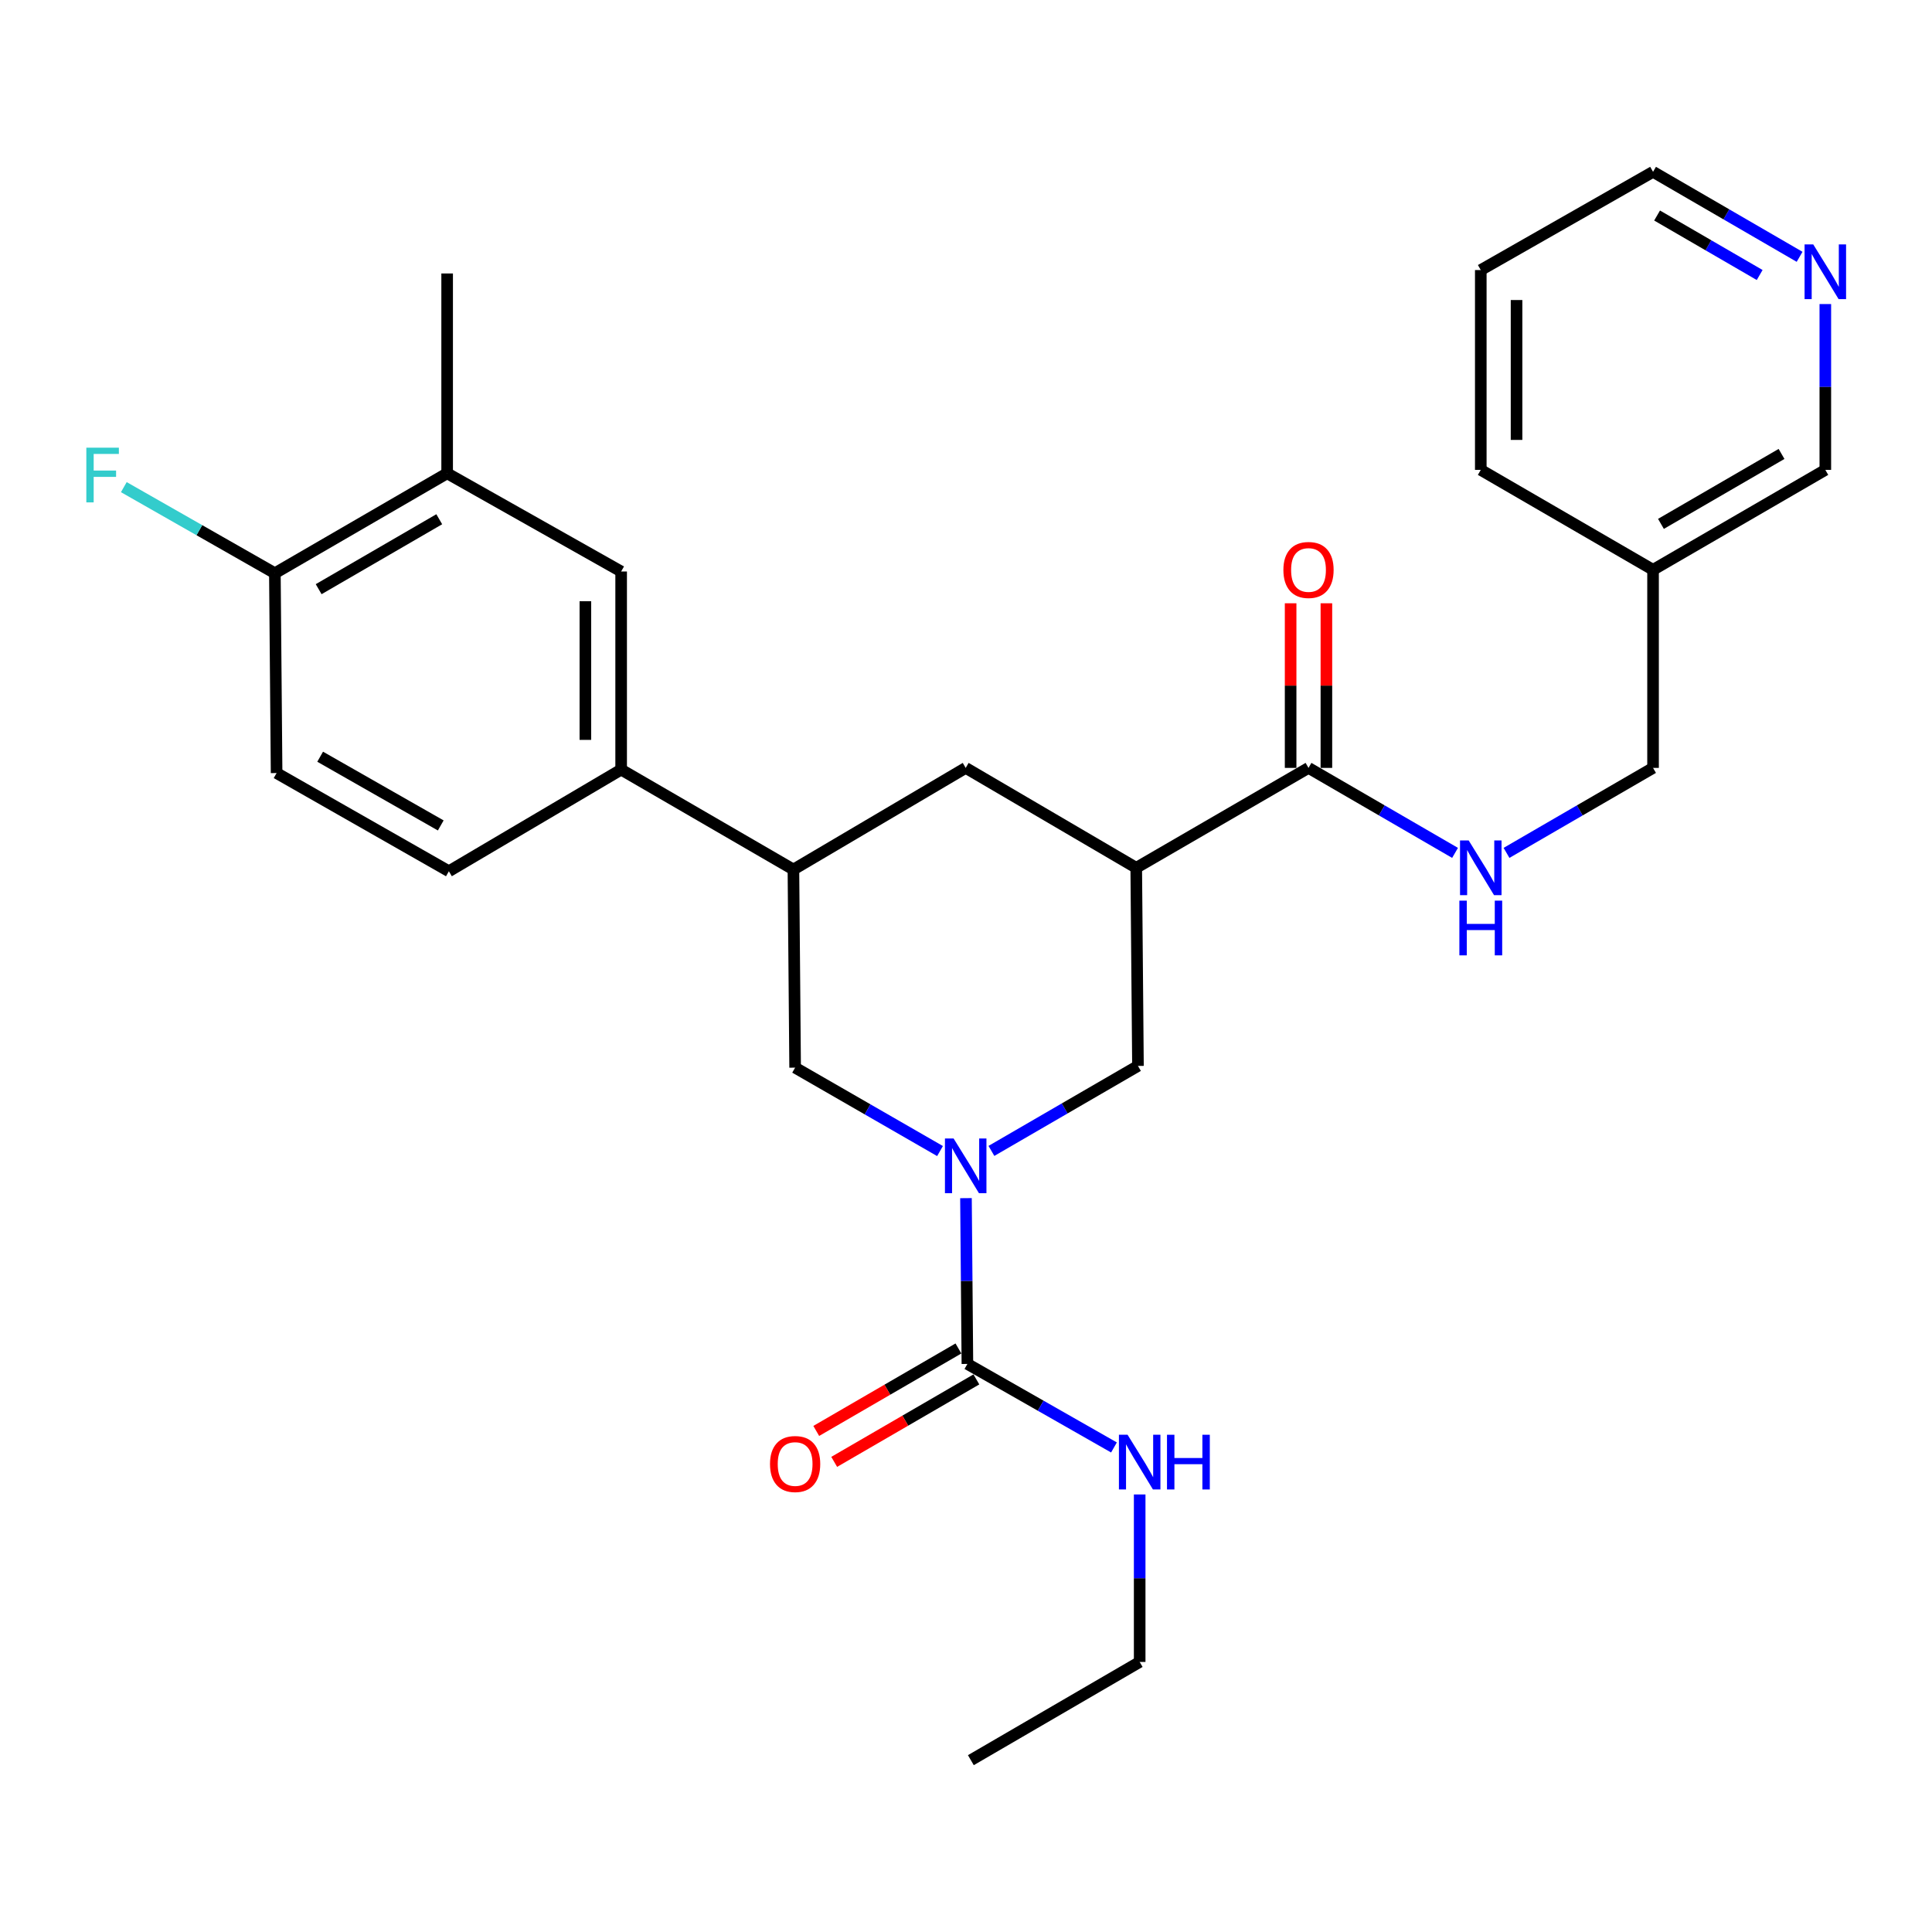 <?xml version='1.0' encoding='iso-8859-1'?>
<svg version='1.1' baseProfile='full'
              xmlns='http://www.w3.org/2000/svg'
                      xmlns:rdkit='http://www.rdkit.org/xml'
                      xmlns:xlink='http://www.w3.org/1999/xlink'
                  xml:space='preserve'
width='1000px' height='1000px' viewBox='0 0 1000 1000'>
<!-- END OF HEADER -->
<rect style='opacity:1.0;fill:#FFFFFF;stroke:none' width='1000' height='1000' x='0' y='0'> </rect>
<path class='bond-0' d='M 931.468,132.93 L 893.543,110.934' style='fill:none;fill-rule:evenodd;stroke:#0000FF;stroke-width:6px;stroke-linecap:butt;stroke-linejoin:miter;stroke-opacity:1' />
<path class='bond-0' d='M 893.543,110.934 L 855.617,88.937' style='fill:none;fill-rule:evenodd;stroke:#000000;stroke-width:6px;stroke-linecap:butt;stroke-linejoin:miter;stroke-opacity:1' />
<path class='bond-0' d='M 910.802,142.347 L 884.254,126.949' style='fill:none;fill-rule:evenodd;stroke:#0000FF;stroke-width:6px;stroke-linecap:butt;stroke-linejoin:miter;stroke-opacity:1' />
<path class='bond-0' d='M 884.254,126.949 L 857.706,111.552' style='fill:none;fill-rule:evenodd;stroke:#000000;stroke-width:6px;stroke-linecap:butt;stroke-linejoin:miter;stroke-opacity:1' />
<path class='bond-1' d='M 944.785,157.378 L 944.785,200.296' style='fill:none;fill-rule:evenodd;stroke:#0000FF;stroke-width:6px;stroke-linecap:butt;stroke-linejoin:miter;stroke-opacity:1' />
<path class='bond-1' d='M 944.785,200.296 L 944.785,243.214' style='fill:none;fill-rule:evenodd;stroke:#000000;stroke-width:6px;stroke-linecap:butt;stroke-linejoin:miter;stroke-opacity:1' />
<path class='bond-2' d='M 677.282,397.461 L 715.207,419.457' style='fill:none;fill-rule:evenodd;stroke:#000000;stroke-width:6px;stroke-linecap:butt;stroke-linejoin:miter;stroke-opacity:1' />
<path class='bond-2' d='M 715.207,419.457 L 753.133,441.454' style='fill:none;fill-rule:evenodd;stroke:#0000FF;stroke-width:6px;stroke-linecap:butt;stroke-linejoin:miter;stroke-opacity:1' />
<path class='bond-3' d='M 686.539,397.461 L 686.539,354.858' style='fill:none;fill-rule:evenodd;stroke:#000000;stroke-width:6px;stroke-linecap:butt;stroke-linejoin:miter;stroke-opacity:1' />
<path class='bond-3' d='M 686.539,354.858 L 686.539,312.255' style='fill:none;fill-rule:evenodd;stroke:#FF0000;stroke-width:6px;stroke-linecap:butt;stroke-linejoin:miter;stroke-opacity:1' />
<path class='bond-3' d='M 668.024,397.461 L 668.024,354.858' style='fill:none;fill-rule:evenodd;stroke:#000000;stroke-width:6px;stroke-linecap:butt;stroke-linejoin:miter;stroke-opacity:1' />
<path class='bond-3' d='M 668.024,354.858 L 668.024,312.255' style='fill:none;fill-rule:evenodd;stroke:#FF0000;stroke-width:6px;stroke-linecap:butt;stroke-linejoin:miter;stroke-opacity:1' />
<path class='bond-4' d='M 677.282,397.461 L 588.114,449.178' style='fill:none;fill-rule:evenodd;stroke:#000000;stroke-width:6px;stroke-linecap:butt;stroke-linejoin:miter;stroke-opacity:1' />
<path class='bond-5' d='M 779.767,441.454 L 817.692,419.457' style='fill:none;fill-rule:evenodd;stroke:#0000FF;stroke-width:6px;stroke-linecap:butt;stroke-linejoin:miter;stroke-opacity:1' />
<path class='bond-5' d='M 817.692,419.457 L 855.617,397.461' style='fill:none;fill-rule:evenodd;stroke:#000000;stroke-width:6px;stroke-linecap:butt;stroke-linejoin:miter;stroke-opacity:1' />
<path class='bond-6' d='M 855.617,88.937 L 766.45,139.78' style='fill:none;fill-rule:evenodd;stroke:#000000;stroke-width:6px;stroke-linecap:butt;stroke-linejoin:miter;stroke-opacity:1' />
<path class='bond-7' d='M 410.673,450.062 L 411.557,552.612' style='fill:none;fill-rule:evenodd;stroke:#000000;stroke-width:6px;stroke-linecap:butt;stroke-linejoin:miter;stroke-opacity:1' />
<path class='bond-8' d='M 410.673,450.062 L 499.841,397.461' style='fill:none;fill-rule:evenodd;stroke:#000000;stroke-width:6px;stroke-linecap:butt;stroke-linejoin:miter;stroke-opacity:1' />
<path class='bond-9' d='M 410.673,450.062 L 321.505,398.345' style='fill:none;fill-rule:evenodd;stroke:#000000;stroke-width:6px;stroke-linecap:butt;stroke-linejoin:miter;stroke-opacity:1' />
<path class='bond-10' d='M 411.557,552.612 L 449.056,574.199' style='fill:none;fill-rule:evenodd;stroke:#000000;stroke-width:6px;stroke-linecap:butt;stroke-linejoin:miter;stroke-opacity:1' />
<path class='bond-10' d='M 449.056,574.199 L 486.554,595.786' style='fill:none;fill-rule:evenodd;stroke:#0000FF;stroke-width:6px;stroke-linecap:butt;stroke-linejoin:miter;stroke-opacity:1' />
<path class='bond-11' d='M 513.158,595.711 L 551.083,573.714' style='fill:none;fill-rule:evenodd;stroke:#0000FF;stroke-width:6px;stroke-linecap:butt;stroke-linejoin:miter;stroke-opacity:1' />
<path class='bond-11' d='M 551.083,573.714 L 589.009,551.717' style='fill:none;fill-rule:evenodd;stroke:#000000;stroke-width:6px;stroke-linecap:butt;stroke-linejoin:miter;stroke-opacity:1' />
<path class='bond-12' d='M 499.985,620.158 L 500.355,663.066' style='fill:none;fill-rule:evenodd;stroke:#0000FF;stroke-width:6px;stroke-linecap:butt;stroke-linejoin:miter;stroke-opacity:1' />
<path class='bond-12' d='M 500.355,663.066 L 500.725,705.974' style='fill:none;fill-rule:evenodd;stroke:#000000;stroke-width:6px;stroke-linecap:butt;stroke-linejoin:miter;stroke-opacity:1' />
<path class='bond-13' d='M 589.009,551.717 L 588.114,449.178' style='fill:none;fill-rule:evenodd;stroke:#000000;stroke-width:6px;stroke-linecap:butt;stroke-linejoin:miter;stroke-opacity:1' />
<path class='bond-14' d='M 588.114,449.178 L 499.841,397.461' style='fill:none;fill-rule:evenodd;stroke:#000000;stroke-width:6px;stroke-linecap:butt;stroke-linejoin:miter;stroke-opacity:1' />
<path class='bond-15' d='M 589.893,860.22 L 502.515,911.063' style='fill:none;fill-rule:evenodd;stroke:#000000;stroke-width:6px;stroke-linecap:butt;stroke-linejoin:miter;stroke-opacity:1' />
<path class='bond-16' d='M 589.893,860.22 L 589.893,816.876' style='fill:none;fill-rule:evenodd;stroke:#000000;stroke-width:6px;stroke-linecap:butt;stroke-linejoin:miter;stroke-opacity:1' />
<path class='bond-16' d='M 589.893,816.876 L 589.893,773.532' style='fill:none;fill-rule:evenodd;stroke:#0000FF;stroke-width:6px;stroke-linecap:butt;stroke-linejoin:miter;stroke-opacity:1' />
<path class='bond-17' d='M 496.081,697.966 L 459.285,719.307' style='fill:none;fill-rule:evenodd;stroke:#000000;stroke-width:6px;stroke-linecap:butt;stroke-linejoin:miter;stroke-opacity:1' />
<path class='bond-17' d='M 459.285,719.307 L 422.49,740.649' style='fill:none;fill-rule:evenodd;stroke:#FF0000;stroke-width:6px;stroke-linecap:butt;stroke-linejoin:miter;stroke-opacity:1' />
<path class='bond-17' d='M 505.37,713.982 L 468.574,735.323' style='fill:none;fill-rule:evenodd;stroke:#000000;stroke-width:6px;stroke-linecap:butt;stroke-linejoin:miter;stroke-opacity:1' />
<path class='bond-17' d='M 468.574,735.323 L 431.779,756.664' style='fill:none;fill-rule:evenodd;stroke:#FF0000;stroke-width:6px;stroke-linecap:butt;stroke-linejoin:miter;stroke-opacity:1' />
<path class='bond-18' d='M 500.725,705.974 L 538.656,727.589' style='fill:none;fill-rule:evenodd;stroke:#000000;stroke-width:6px;stroke-linecap:butt;stroke-linejoin:miter;stroke-opacity:1' />
<path class='bond-18' d='M 538.656,727.589 L 576.587,749.204' style='fill:none;fill-rule:evenodd;stroke:#0000FF;stroke-width:6px;stroke-linecap:butt;stroke-linejoin:miter;stroke-opacity:1' />
<path class='bond-19' d='M 231.442,244.983 L 142.274,296.7' style='fill:none;fill-rule:evenodd;stroke:#000000;stroke-width:6px;stroke-linecap:butt;stroke-linejoin:miter;stroke-opacity:1' />
<path class='bond-19' d='M 227.356,268.757 L 164.938,304.959' style='fill:none;fill-rule:evenodd;stroke:#000000;stroke-width:6px;stroke-linecap:butt;stroke-linejoin:miter;stroke-opacity:1' />
<path class='bond-20' d='M 231.442,244.983 L 321.505,295.806' style='fill:none;fill-rule:evenodd;stroke:#000000;stroke-width:6px;stroke-linecap:butt;stroke-linejoin:miter;stroke-opacity:1' />
<path class='bond-21' d='M 231.442,244.983 L 231.442,141.549' style='fill:none;fill-rule:evenodd;stroke:#000000;stroke-width:6px;stroke-linecap:butt;stroke-linejoin:miter;stroke-opacity:1' />
<path class='bond-22' d='M 142.274,296.7 L 143.169,400.135' style='fill:none;fill-rule:evenodd;stroke:#000000;stroke-width:6px;stroke-linecap:butt;stroke-linejoin:miter;stroke-opacity:1' />
<path class='bond-23' d='M 142.274,296.7 L 103.183,274.42' style='fill:none;fill-rule:evenodd;stroke:#000000;stroke-width:6px;stroke-linecap:butt;stroke-linejoin:miter;stroke-opacity:1' />
<path class='bond-23' d='M 103.183,274.42 L 64.092,252.14' style='fill:none;fill-rule:evenodd;stroke:#33CCCC;stroke-width:6px;stroke-linecap:butt;stroke-linejoin:miter;stroke-opacity:1' />
<path class='bond-24' d='M 143.169,400.135 L 232.337,450.957' style='fill:none;fill-rule:evenodd;stroke:#000000;stroke-width:6px;stroke-linecap:butt;stroke-linejoin:miter;stroke-opacity:1' />
<path class='bond-24' d='M 165.712,391.673 L 228.13,427.249' style='fill:none;fill-rule:evenodd;stroke:#000000;stroke-width:6px;stroke-linecap:butt;stroke-linejoin:miter;stroke-opacity:1' />
<path class='bond-25' d='M 232.337,450.957 L 321.505,398.345' style='fill:none;fill-rule:evenodd;stroke:#000000;stroke-width:6px;stroke-linecap:butt;stroke-linejoin:miter;stroke-opacity:1' />
<path class='bond-26' d='M 321.505,398.345 L 321.505,295.806' style='fill:none;fill-rule:evenodd;stroke:#000000;stroke-width:6px;stroke-linecap:butt;stroke-linejoin:miter;stroke-opacity:1' />
<path class='bond-26' d='M 302.99,382.964 L 302.99,311.187' style='fill:none;fill-rule:evenodd;stroke:#000000;stroke-width:6px;stroke-linecap:butt;stroke-linejoin:miter;stroke-opacity:1' />
<path class='bond-27' d='M 766.45,139.78 L 766.45,243.214' style='fill:none;fill-rule:evenodd;stroke:#000000;stroke-width:6px;stroke-linecap:butt;stroke-linejoin:miter;stroke-opacity:1' />
<path class='bond-27' d='M 784.964,155.295 L 784.964,227.699' style='fill:none;fill-rule:evenodd;stroke:#000000;stroke-width:6px;stroke-linecap:butt;stroke-linejoin:miter;stroke-opacity:1' />
<path class='bond-28' d='M 766.45,243.214 L 855.617,294.931' style='fill:none;fill-rule:evenodd;stroke:#000000;stroke-width:6px;stroke-linecap:butt;stroke-linejoin:miter;stroke-opacity:1' />
<path class='bond-29' d='M 855.617,294.931 L 944.785,243.214' style='fill:none;fill-rule:evenodd;stroke:#000000;stroke-width:6px;stroke-linecap:butt;stroke-linejoin:miter;stroke-opacity:1' />
<path class='bond-29' d='M 859.704,271.158 L 922.121,234.956' style='fill:none;fill-rule:evenodd;stroke:#000000;stroke-width:6px;stroke-linecap:butt;stroke-linejoin:miter;stroke-opacity:1' />
<path class='bond-30' d='M 855.617,294.931 L 855.617,397.461' style='fill:none;fill-rule:evenodd;stroke:#000000;stroke-width:6px;stroke-linecap:butt;stroke-linejoin:miter;stroke-opacity:1' />
<path  class='atom-0' d='M 938.525 126.494
L 947.805 141.494
Q 948.725 142.974, 950.205 145.654
Q 951.685 148.334, 951.765 148.494
L 951.765 126.494
L 955.525 126.494
L 955.525 154.814
L 951.645 154.814
L 941.685 138.414
Q 940.525 136.494, 939.285 134.294
Q 938.085 132.094, 937.725 131.414
L 937.725 154.814
L 934.045 154.814
L 934.045 126.494
L 938.525 126.494
' fill='#0000FF'/>
<path  class='atom-2' d='M 760.19 435.018
L 769.47 450.018
Q 770.39 451.498, 771.87 454.178
Q 773.35 456.858, 773.43 457.018
L 773.43 435.018
L 777.19 435.018
L 777.19 463.338
L 773.31 463.338
L 763.35 446.938
Q 762.19 445.018, 760.95 442.818
Q 759.75 440.618, 759.39 439.938
L 759.39 463.338
L 755.71 463.338
L 755.71 435.018
L 760.19 435.018
' fill='#0000FF'/>
<path  class='atom-2' d='M 755.37 466.17
L 759.21 466.17
L 759.21 478.21
L 773.69 478.21
L 773.69 466.17
L 777.53 466.17
L 777.53 494.49
L 773.69 494.49
L 773.69 481.41
L 759.21 481.41
L 759.21 494.49
L 755.37 494.49
L 755.37 466.17
' fill='#0000FF'/>
<path  class='atom-3' d='M 664.282 295.011
Q 664.282 288.211, 667.642 284.411
Q 671.002 280.611, 677.282 280.611
Q 683.562 280.611, 686.922 284.411
Q 690.282 288.211, 690.282 295.011
Q 690.282 301.891, 686.882 305.811
Q 683.482 309.691, 677.282 309.691
Q 671.042 309.691, 667.642 305.811
Q 664.282 301.931, 664.282 295.011
M 677.282 306.491
Q 681.602 306.491, 683.922 303.611
Q 686.282 300.691, 686.282 295.011
Q 686.282 289.451, 683.922 286.651
Q 681.602 283.811, 677.282 283.811
Q 672.962 283.811, 670.602 286.611
Q 668.282 289.411, 668.282 295.011
Q 668.282 300.731, 670.602 303.611
Q 672.962 306.491, 677.282 306.491
' fill='#FF0000'/>
<path  class='atom-7' d='M 493.581 589.274
L 502.861 604.274
Q 503.781 605.754, 505.261 608.434
Q 506.741 611.114, 506.821 611.274
L 506.821 589.274
L 510.581 589.274
L 510.581 617.594
L 506.701 617.594
L 496.741 601.194
Q 495.581 599.274, 494.341 597.074
Q 493.141 594.874, 492.781 594.194
L 492.781 617.594
L 489.101 617.594
L 489.101 589.274
L 493.581 589.274
' fill='#0000FF'/>
<path  class='atom-13' d='M 398.557 757.771
Q 398.557 750.971, 401.917 747.171
Q 405.277 743.371, 411.557 743.371
Q 417.837 743.371, 421.197 747.171
Q 424.557 750.971, 424.557 757.771
Q 424.557 764.651, 421.157 768.571
Q 417.757 772.451, 411.557 772.451
Q 405.317 772.451, 401.917 768.571
Q 398.557 764.691, 398.557 757.771
M 411.557 769.251
Q 415.877 769.251, 418.197 766.371
Q 420.557 763.451, 420.557 757.771
Q 420.557 752.211, 418.197 749.411
Q 415.877 746.571, 411.557 746.571
Q 407.237 746.571, 404.877 749.371
Q 402.557 752.171, 402.557 757.771
Q 402.557 763.491, 404.877 766.371
Q 407.237 769.251, 411.557 769.251
' fill='#FF0000'/>
<path  class='atom-14' d='M 583.633 742.626
L 592.913 757.626
Q 593.833 759.106, 595.313 761.786
Q 596.793 764.466, 596.873 764.626
L 596.873 742.626
L 600.633 742.626
L 600.633 770.946
L 596.753 770.946
L 586.793 754.546
Q 585.633 752.626, 584.393 750.426
Q 583.193 748.226, 582.833 747.546
L 582.833 770.946
L 579.153 770.946
L 579.153 742.626
L 583.633 742.626
' fill='#0000FF'/>
<path  class='atom-14' d='M 604.033 742.626
L 607.873 742.626
L 607.873 754.666
L 622.353 754.666
L 622.353 742.626
L 626.193 742.626
L 626.193 770.946
L 622.353 770.946
L 622.353 757.866
L 607.873 757.866
L 607.873 770.946
L 604.033 770.946
L 604.033 742.626
' fill='#0000FF'/>
<path  class='atom-22' d='M 44.686 231.718
L 61.526 231.718
L 61.526 234.958
L 48.486 234.958
L 48.486 243.558
L 60.086 243.558
L 60.086 246.838
L 48.486 246.838
L 48.486 260.038
L 44.686 260.038
L 44.686 231.718
' fill='#33CCCC'/>
</svg>
